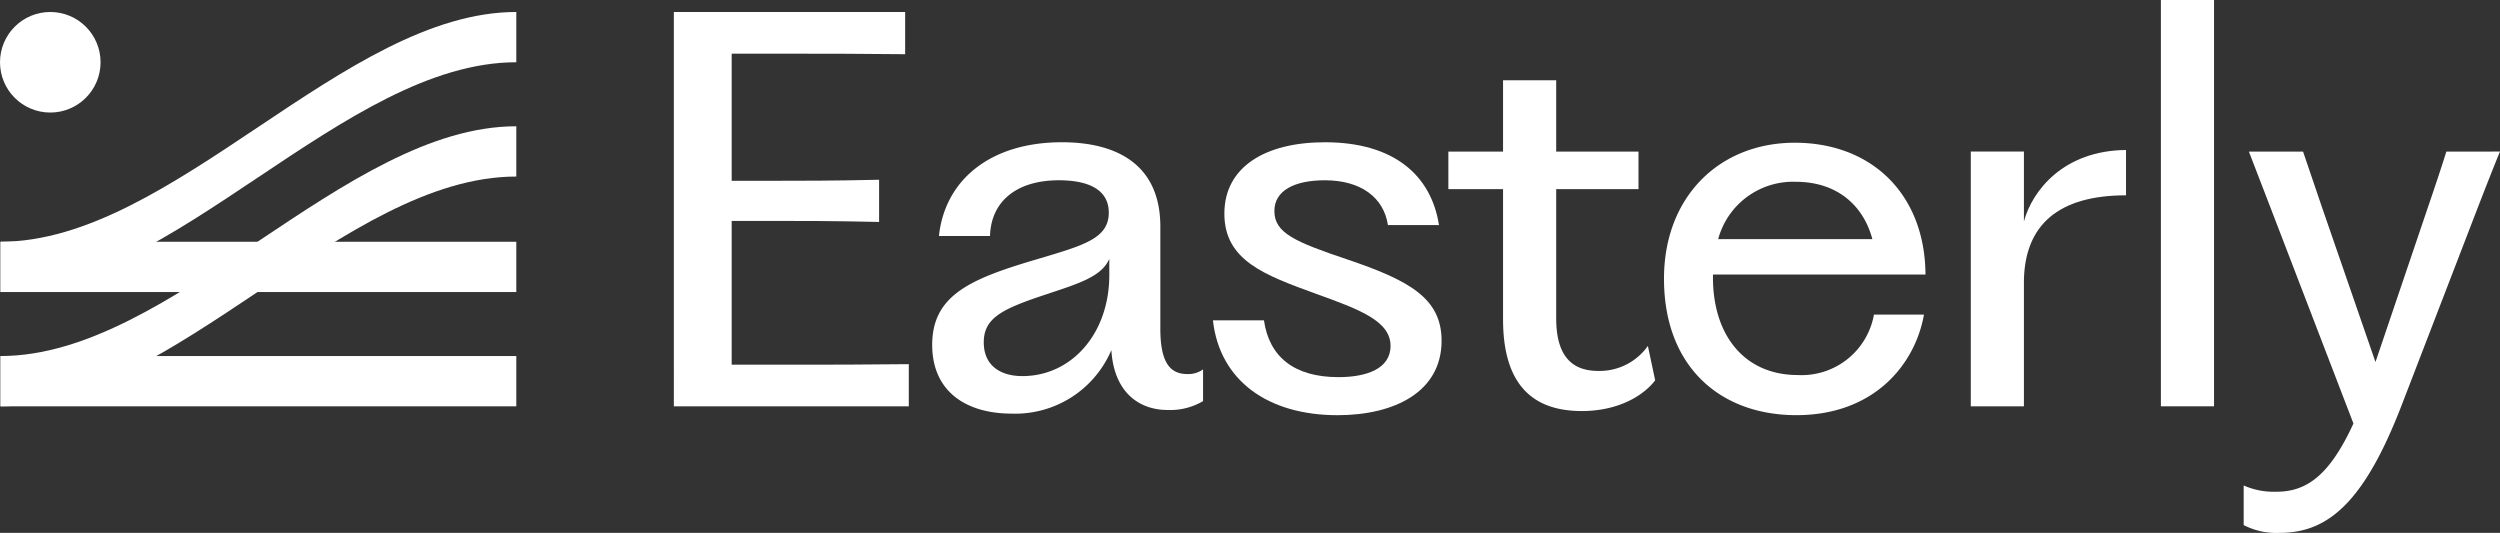 <svg xmlns="http://www.w3.org/2000/svg" width="314.93" height="67.13" viewBox="0 0 314.93 67.13">
  <rect x="0" y="0" width="314.93" height="67.13" fill="#333333" stroke="none"/>
  <g id="easterley-footer-logo" transform="translate(-1973.777 -4914.487)">
    <path id="Path_216" data-name="Path 216" d="M2058.663,4956.879V4916H2087.8v5.316c-5.84-.066-10.368-.066-13.453-.066h-8.4v16.012h4.857c3.937,0,7.94,0,13.714-.132v5.316c-5.774-.132-9.777-.132-13.714-.132h-4.857v18.112h8.663c3.15,0,8.136,0,13.649-.066v5.315h-29.595Z" fill="#fff"/>
    <path id="Path_217" data-name="Path 217" d="M2091.207,4957.928c0-6.3,4.921-8.334,13.124-10.762,5.972-1.772,9.121-2.625,9.121-5.9,0-2.691-2.23-4.069-6.3-4.069-5.117,0-8.529,2.494-8.661,7.021h-6.431c.722-6.955,6.365-11.811,15.487-11.811,7.021,0,12.4,2.887,12.4,10.63v12.861c0,4.4,1.312,5.71,3.412,5.71a3.152,3.152,0,0,0,1.969-.591v4a8.155,8.155,0,0,1-4.463,1.116c-3.543,0-6.759-2.166-7.087-7.547a13.155,13.155,0,0,1-12.533,8.006C2095.341,4966.59,2091.207,4963.7,2091.207,4957.928Zm11.352,3.937c6.235,0,10.959-5.381,10.959-12.73V4947.1c-.984,2.231-3.806,3.084-7.743,4.4-5.578,1.838-8.071,2.954-8.071,6.1S2100.065,4961.865,2102.559,4961.865Z" fill="#fff"/>
    <path id="Path_218" data-name="Path 218" d="M2126.572,4954.844H2133c.657,4.593,3.806,7.152,9.384,7.152,3.412,0,6.562-.984,6.562-3.937,0-3.15-3.937-4.593-9.384-6.562-6.5-2.362-11.549-4.2-11.549-10.1s5.184-8.99,12.665-8.99c8.662,0,13.386,4.134,14.37,10.434h-6.431c-.524-3.479-3.412-5.644-7.939-5.644-3.872,0-6.365,1.313-6.365,3.872,0,2.756,2.559,3.872,9.187,6.1,7.743,2.625,11.876,4.857,11.876,10.237,0,6.431-5.9,9.384-13.123,9.384C2133.528,4966.787,2127.425,4962.456,2126.572,4954.844Z" fill="#fff"/>
    <path id="Path_219" data-name="Path 219" d="M2163.12,4954.713v-16.4h-6.889v-4.725h6.889v-8.99h6.694v8.99h10.368v4.725h-10.368v16.273c0,5.184,2.363,6.628,5.315,6.628a7.443,7.443,0,0,0,6.234-3.15l.919,4.332c-1.444,1.9-4.593,3.871-9.253,3.871C2167.32,4966.262,2163.12,4963.44,2163.12,4954.713Z" fill="#fff"/>
    <path id="Path_220" data-name="Path 220" d="M2183.394,4949.594c0-10.368,7.022-17.127,16.471-17.127,9.712,0,16.405,6.5,16.47,16.6h-26.772v.394c0,7.153,3.871,12.271,10.7,12.271a9.254,9.254,0,0,0,9.58-7.612h6.3c-1.116,6.3-6.3,12.665-16.077,12.665C2190.547,4966.787,2183.394,4960.75,2183.394,4949.594Zm26.248-4.986c-1.115-4.2-4.4-7.219-9.646-7.219a9.765,9.765,0,0,0-9.777,7.219Z" fill="#fff"/>
    <path id="Path_221" data-name="Path 221" d="M2222.041,4956.879v-23.3h6.693v8.793c1.051-3.871,4.988-8.924,12.862-8.99v5.709c-8.531,0-12.73,3.741-12.862,10.7v15.88h-6.693Z" fill="#fff"/>
    <path id="Path_222" data-name="Path 222" d="M2245.989,4956.879v-42.392h6.694v51.184h-6.694Z" fill="#fff"/>
    <path id="Path_223" data-name="Path 223" d="M2281.948,4933.583c-.591,1.9-1.509,4.659-2.3,6.955l-6.627,19.555-6.759-19.555-2.363-6.955h-6.824l2.756,7.153,10.413,27.1c-3,6.532-5.887,8.594-9.691,8.594a9.406,9.406,0,0,1-4.135-.787v4.987a8.917,8.917,0,0,0,4.528.984c6.037,0,10.631-3.74,15.421-16.209l9.581-24.87c.919-2.361,1.837-4.724,2.756-6.955Z" fill="#fff"/>
    <g id="Group_163" data-name="Group 163">
      <rect id="Rectangle_219" data-name="Rectangle 219" width="64.97" height="6.333" transform="translate(1973.847 4959.339)" fill="#fff"/>
      <rect id="Rectangle_220" data-name="Rectangle 220" width="64.97" height="6.333" transform="translate(1973.847 4944.942)" fill="#fff"/>
      <circle id="Ellipse_32" data-name="Ellipse 32" cx="6.334" cy="6.334" r="6.334" transform="translate(1973.777 4915.997)" fill="#fff"/>
      <path id="Path_224" data-name="Path 224" d="M2038.817,4936.726c-21.656,0-43.313,28.945-64.97,28.945v-6.332c21.657,0,43.314-28.945,64.97-28.945Z" fill="#fff"/>
      <path id="Path_225" data-name="Path 225" d="M2038.817,4922.329c-21.656,0-43.313,28.945-64.97,28.945v-6.332c21.657,0,43.314-28.945,64.97-28.945Z" fill="#fff"/>
    </g>
  </g>
</svg>
